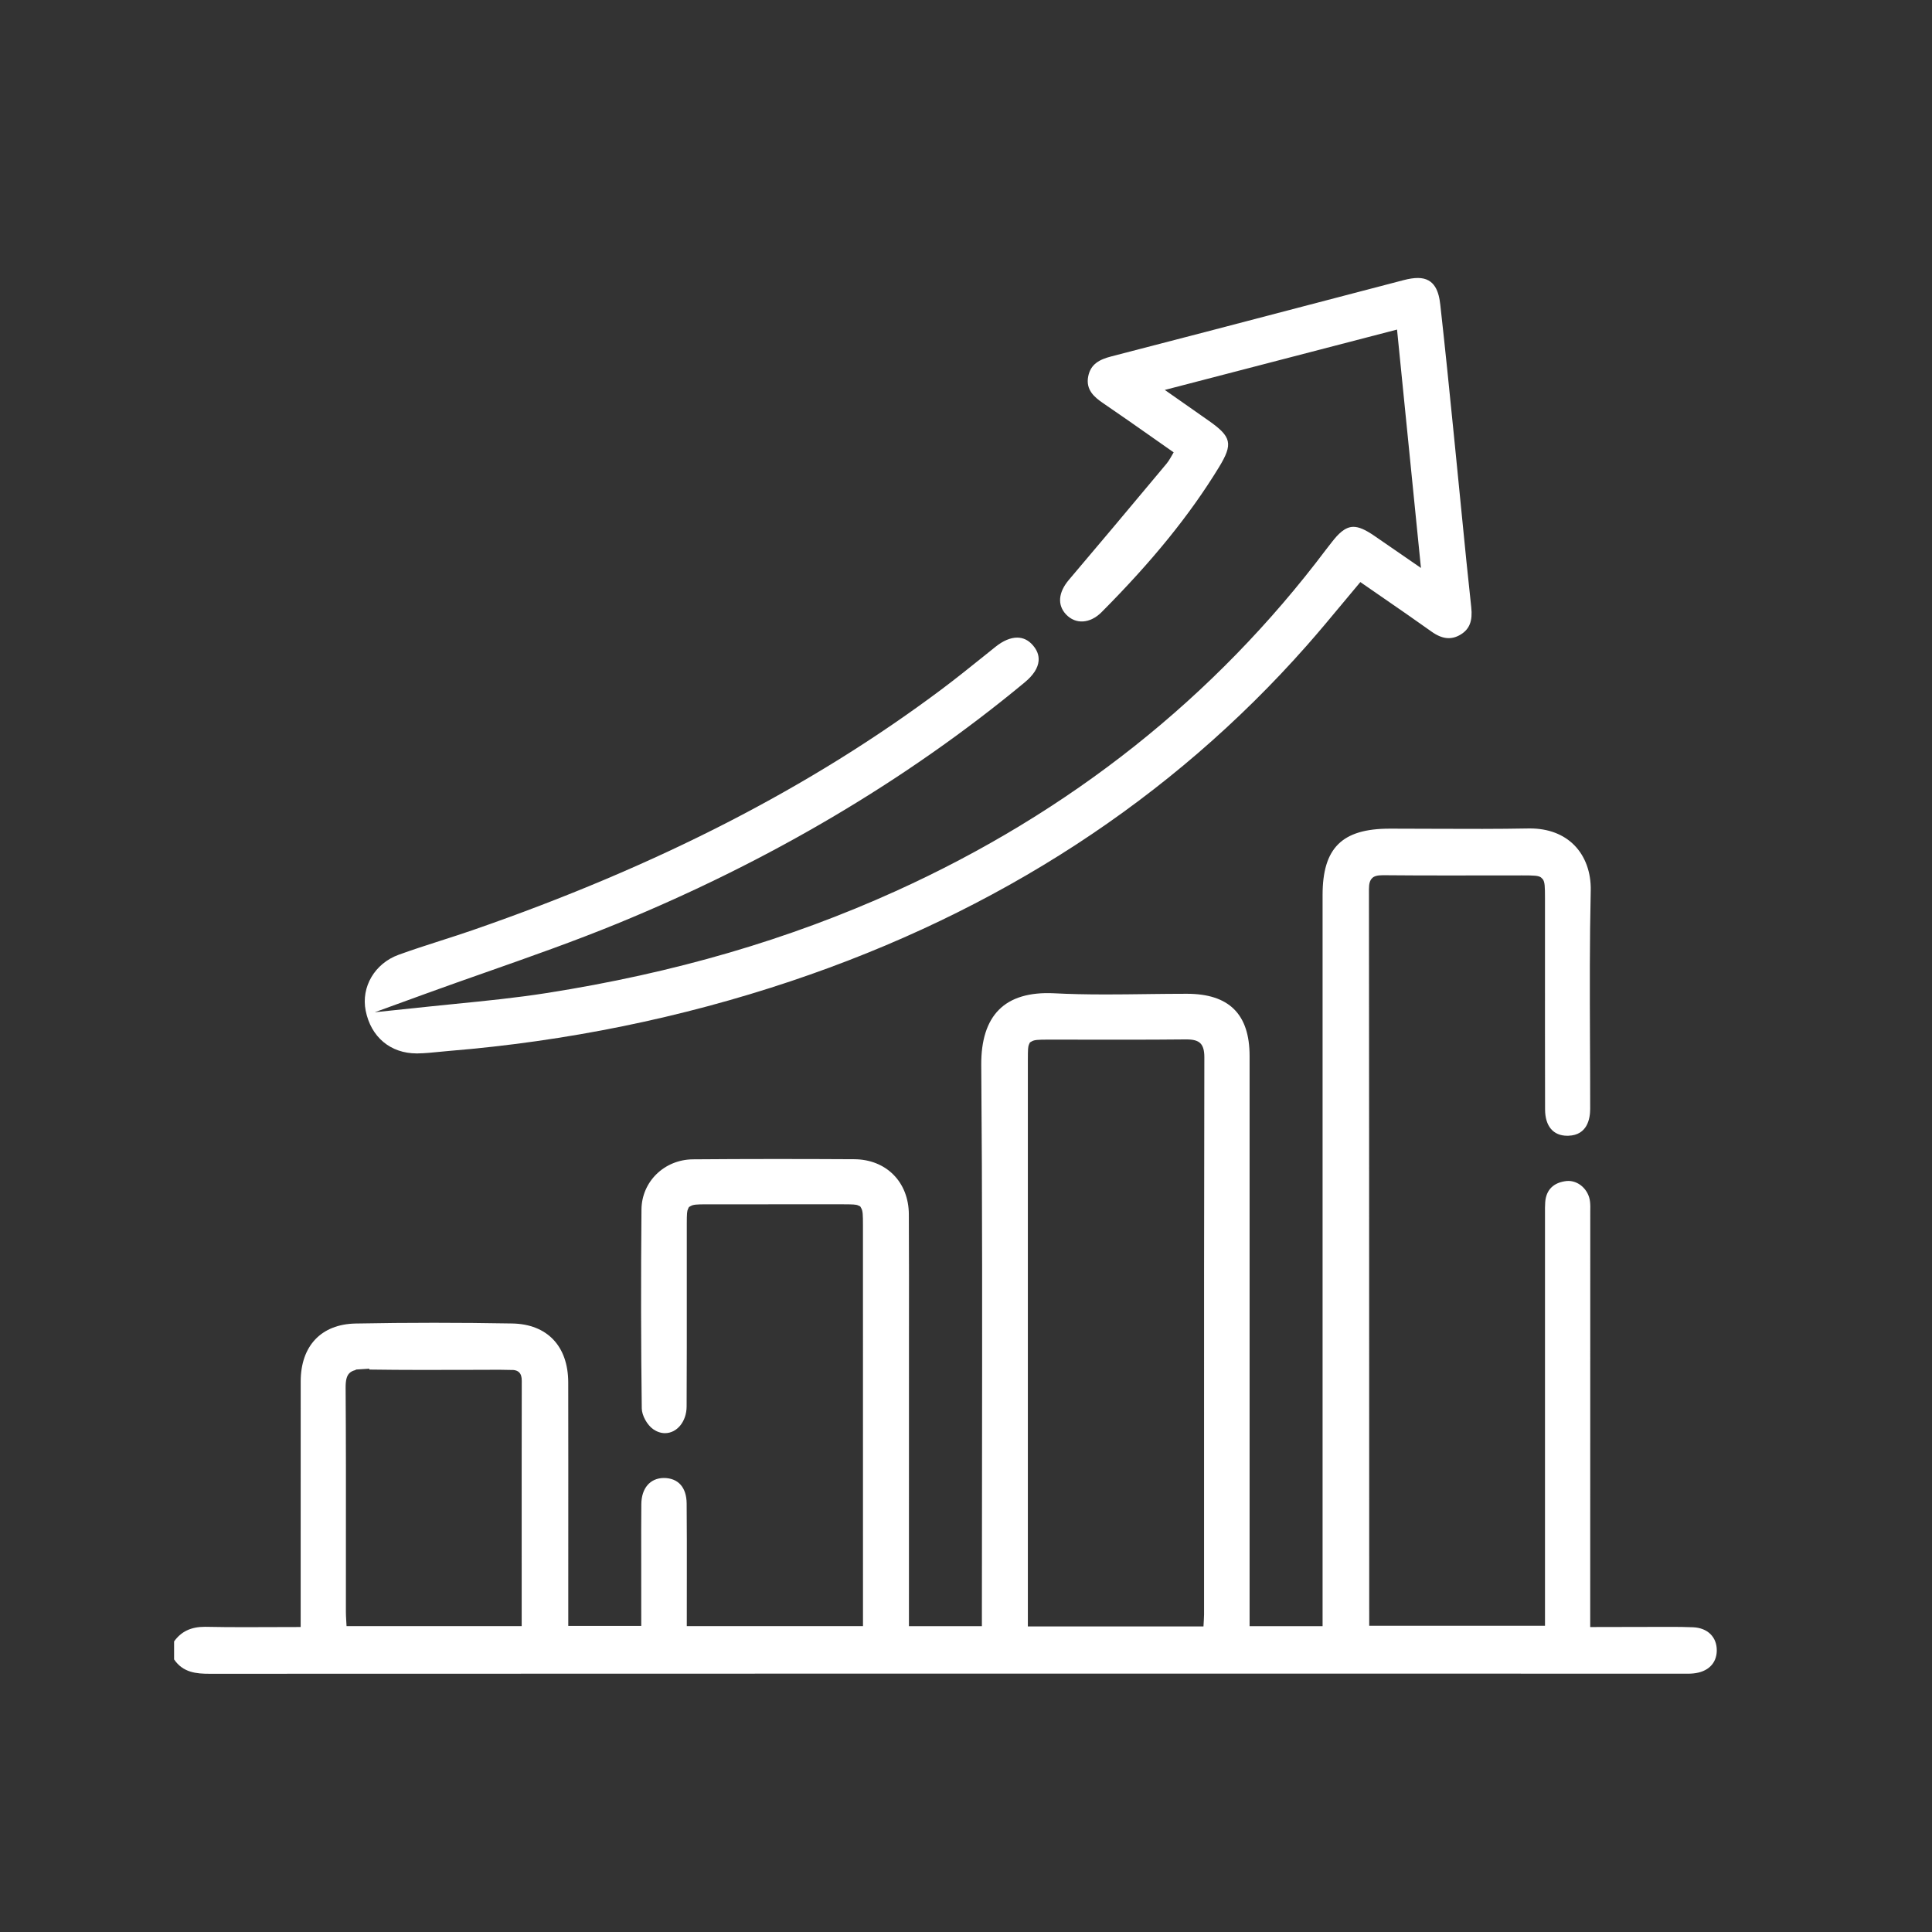 <?xml version="1.0" encoding="utf-8"?>
<!-- Generator: Adobe Illustrator 16.0.0, SVG Export Plug-In . SVG Version: 6.00 Build 0)  -->
<!DOCTYPE svg PUBLIC "-//W3C//DTD SVG 1.1//EN" "http://www.w3.org/Graphics/SVG/1.1/DTD/svg11.dtd">
<svg version="1.1" id="Vrstva_1" xmlns="http://www.w3.org/2000/svg" xmlns:xlink="http://www.w3.org/1999/xlink" x="0px" y="0px"
	 width="141.732px" height="141.732px" viewBox="0 0 141.732 141.732" enable-background="new 0 0 141.732 141.732"
	 xml:space="preserve">
<rect x="0" y="0" width="141.732" height="141.732" fill="#333333" stroke="none"/>
<g>
	<path fill="#FFFFFF" d="M125.943,121.102c0.016-1.005-0.668-1.683-1.746-1.726c-0.541-0.022-1.082-0.028-1.623-0.028l-5.916,0.012
		l0.004-30.494c0.006-0.241,0.01-0.48-0.018-0.716c-0.098-0.89-0.877-1.59-1.721-1.51c-0.953,0.106-1.496,0.641-1.566,1.546
		c-0.02,0.275-0.018,0.558-0.016,0.84v30.239h-12.895l-0.004-18.025c-0.002-12.004-0.004-24.008-0.016-36.011
		c0-0.404,0.072-0.652,0.236-0.808c0.137-0.145,0.381-0.215,0.799-0.215c1.572,0.015,3.139,0.019,4.705,0.019l5.469-0.005
		c0.947,0,1.209,0.014,1.408,0.146l0.139,0.136c0.146,0.214,0.158,0.519,0.158,1.405v3.871c-0.002,3.868-0.002,7.735,0.006,11.604
		c0.002,1.232,0.596,1.938,1.631,1.938l0.092-0.002c1.377-0.049,1.584-1.249,1.586-1.961c0.002-1.663-0.006-3.326-0.014-4.989
		c-0.014-3.652-0.029-7.376,0.055-11.037c0.029-1.32-0.395-2.498-1.195-3.316c-0.793-0.811-1.922-1.24-3.266-1.24l-0.129,0.001
		c-2.225,0.042-4.465,0.033-6.699,0.025l-0.238-0.001c-1.006-0.004-1.998-0.009-2.99-0.009h-0.234
		c-3.494,0.001-4.92,1.412-4.92,4.87v53.635H91.67V77.467c0-3.068-1.504-4.561-4.598-4.563c-0.92,0-1.84,0.011-2.762,0.021
		l-0.217,0.003c-0.992,0.013-1.984,0.025-2.977,0.025c-1.457,0-2.664-0.027-3.795-0.086c-1.791-0.088-3.158,0.317-4.043,1.213
		c-0.873,0.878-1.307,2.243-1.293,4.057c0.082,9.734,0.068,19.561,0.057,29.063c-0.006,3.613-0.01,7.226-0.01,10.84v1.255h-5.352
		l0.002-21.248c0.004-2.989,0.006-5.977-0.009-8.966c-0.011-2.367-1.659-4.028-4.007-4.04c-3.945-0.023-7.886-0.024-11.827,0.008
		c-2.101,0.016-3.761,1.632-3.78,3.681c-0.045,5.153-0.038,9.926,0.022,14.59c0.006,0.514,0.39,1.212,0.837,1.527
		c0.271,0.189,0.57,0.29,0.865,0.29c0.886,0,1.584-0.859,1.588-1.956c0.016-3.027,0.014-6.051,0.012-9.077v-4.3
		c0-0.805,0.02-0.969,0.091-1.114l0.067-0.14l0.133-0.077c0.186-0.106,0.443-0.124,1.125-0.124l9.946-0.002
		c0.845,0.002,1.052,0.01,1.214,0.086l0.145,0.066l0.08,0.139c0.113,0.199,0.123,0.48,0.123,1.234l0.002,29.42H50.383l0.003-3.77
		c0.001-1.742,0.003-3.485-0.013-5.226c-0.01-1.189-0.625-1.871-1.688-1.871c-0.998,0.016-1.629,0.754-1.637,1.926
		c-0.012,1.283-0.01,2.566-0.008,3.85l0.002,5.077h-5.354l0.001-6.124c0.002-3.913,0.003-7.827-0.004-11.74
		c-0.006-2.66-1.541-4.276-4.109-4.323c-3.829-0.068-7.662-0.07-11.494,0.003c-2.518,0.051-4.022,1.641-4.023,4.251
		c-0.004,4.074-0.003,8.148-0.002,12.224v5.789l-4.086,0.011c-0.955,0-1.896-0.005-2.836-0.025l-0.107-0.001
		c-1.015,0-1.732,0.341-2.257,1.072v1.32c0.657,0.972,1.643,1.053,2.595,1.053c28.815-0.01,57.629-0.011,86.441-0.011l22.016,0.005
		c0.135,0,0.273-0.004,0.41-0.02C125.289,122.656,125.926,122.035,125.943,121.102z M38.273,119.293h-12.85l-0.027-0.472
		c-0.011-0.197-0.021-0.382-0.021-0.566l0.001-4.702c0.004-3.916,0.006-7.833-0.021-11.747c-0.004-0.549,0.078-0.869,0.276-1.068
		c0.111-0.113,0.261-0.189,0.464-0.232v-0.034l0.996-0.064l0.008,0.063c2.539,0.038,5.078,0.028,7.617,0.021l1.939-0.006
		l1.027,0.018c0.174,0.023,0.304,0.074,0.405,0.176c0.13,0.13,0.191,0.332,0.19,0.618c-0.008,4.464-0.008,8.929-0.006,13.442
		V119.293z M88.33,108.469v9.982c0,0.127-0.006,0.253-0.016,0.394l-0.027,0.47H75.404V77.746c0-0.798,0.014-0.978,0.086-1.131
		l0.066-0.141l0.133-0.078c0.193-0.112,0.445-0.129,1.217-0.129l5.65,0.005c1.467,0,2.938-0.005,4.457-0.021
		c0.531,0,0.842,0.085,1.045,0.285c0.201,0.199,0.293,0.523,0.293,1.021C88.328,87.861,88.328,98.165,88.33,108.469z"/>
	<path fill="#FFFFFF" d="M107.93,44.538c-0.244-2.218-0.463-4.438-0.682-6.66c-0.109-1.11-0.217-2.22-0.33-3.33l-0.271-2.726
		c-0.316-3.155-0.633-6.309-0.986-9.459c-0.102-0.917-0.381-1.97-1.643-1.97c-0.301,0-0.645,0.052-1.055,0.159l-7.406,1.937
		c-4.67,1.224-9.34,2.447-14.014,3.653c-0.898,0.231-1.531,0.57-1.711,1.467c-0.199,0.992,0.459,1.535,1.09,1.966
		c1.248,0.849,2.482,1.716,3.727,2.592l1.451,1.019l-0.23,0.397c-0.09,0.154-0.176,0.293-0.281,0.418l-0.777,0.93
		c-2.123,2.538-4.246,5.076-6.389,7.596c-0.791,0.928-0.869,1.856-0.219,2.547c0.711,0.752,1.77,0.676,2.609-0.166
		c3.74-3.761,6.473-7.135,8.602-10.618c1.057-1.732,0.943-2.247-0.764-3.441l-3.201-2.243l17.037-4.428l1.754,17.487l-3.404-2.346
		c-0.682-0.469-1.146-0.669-1.551-0.669c-0.629,0-1.137,0.546-1.594,1.135l-0.412,0.529c-8.158,10.836-18.781,19.269-31.568,25.059
		c-7.865,3.562-16.244,6.008-25.617,7.478c-2.24,0.352-4.527,0.579-6.74,0.799c-0.604,0.06-1.207,0.12-1.813,0.184l-4.052,0.425
		l3.829-1.392c1.425-0.518,2.854-1.021,4.283-1.523c3.229-1.135,6.521-2.292,9.692-3.592c11.221-4.602,21.274-10.555,29.882-17.695
		c0.631-0.523,0.973-1.054,1.016-1.577c0.033-0.404-0.105-0.778-0.422-1.144c-0.32-0.372-0.707-0.56-1.15-0.56
		c-0.486,0-1.029,0.228-1.568,0.658l-0.877,0.703c-0.957,0.769-2.041,1.64-3.113,2.443c-9.605,7.192-20.855,12.968-34.391,17.657
		c-0.783,0.271-1.573,0.524-2.362,0.778c-1.028,0.331-2.056,0.661-3.069,1.029c-1.746,0.634-2.76,2.356-2.414,4.097
		c0.384,1.937,1.818,3.139,3.745,3.139l0.001,0.005l0.051-0.005c0.533-0.007,1.084-0.063,1.57-0.112
		c0.246-0.026,0.492-0.051,0.74-0.07c8.614-0.704,17.057-2.426,25.091-5.119c15.179-5.088,27.911-13.371,37.841-24.619
		c0.908-1.028,1.783-2.083,2.67-3.149l1.26-1.509l1.527,1.056c1.277,0.881,2.494,1.72,3.697,2.579
		c0.781,0.557,1.457,0.629,2.141,0.211C107.811,46.147,108.041,45.546,107.93,44.538z"/>
</g>
</svg>
